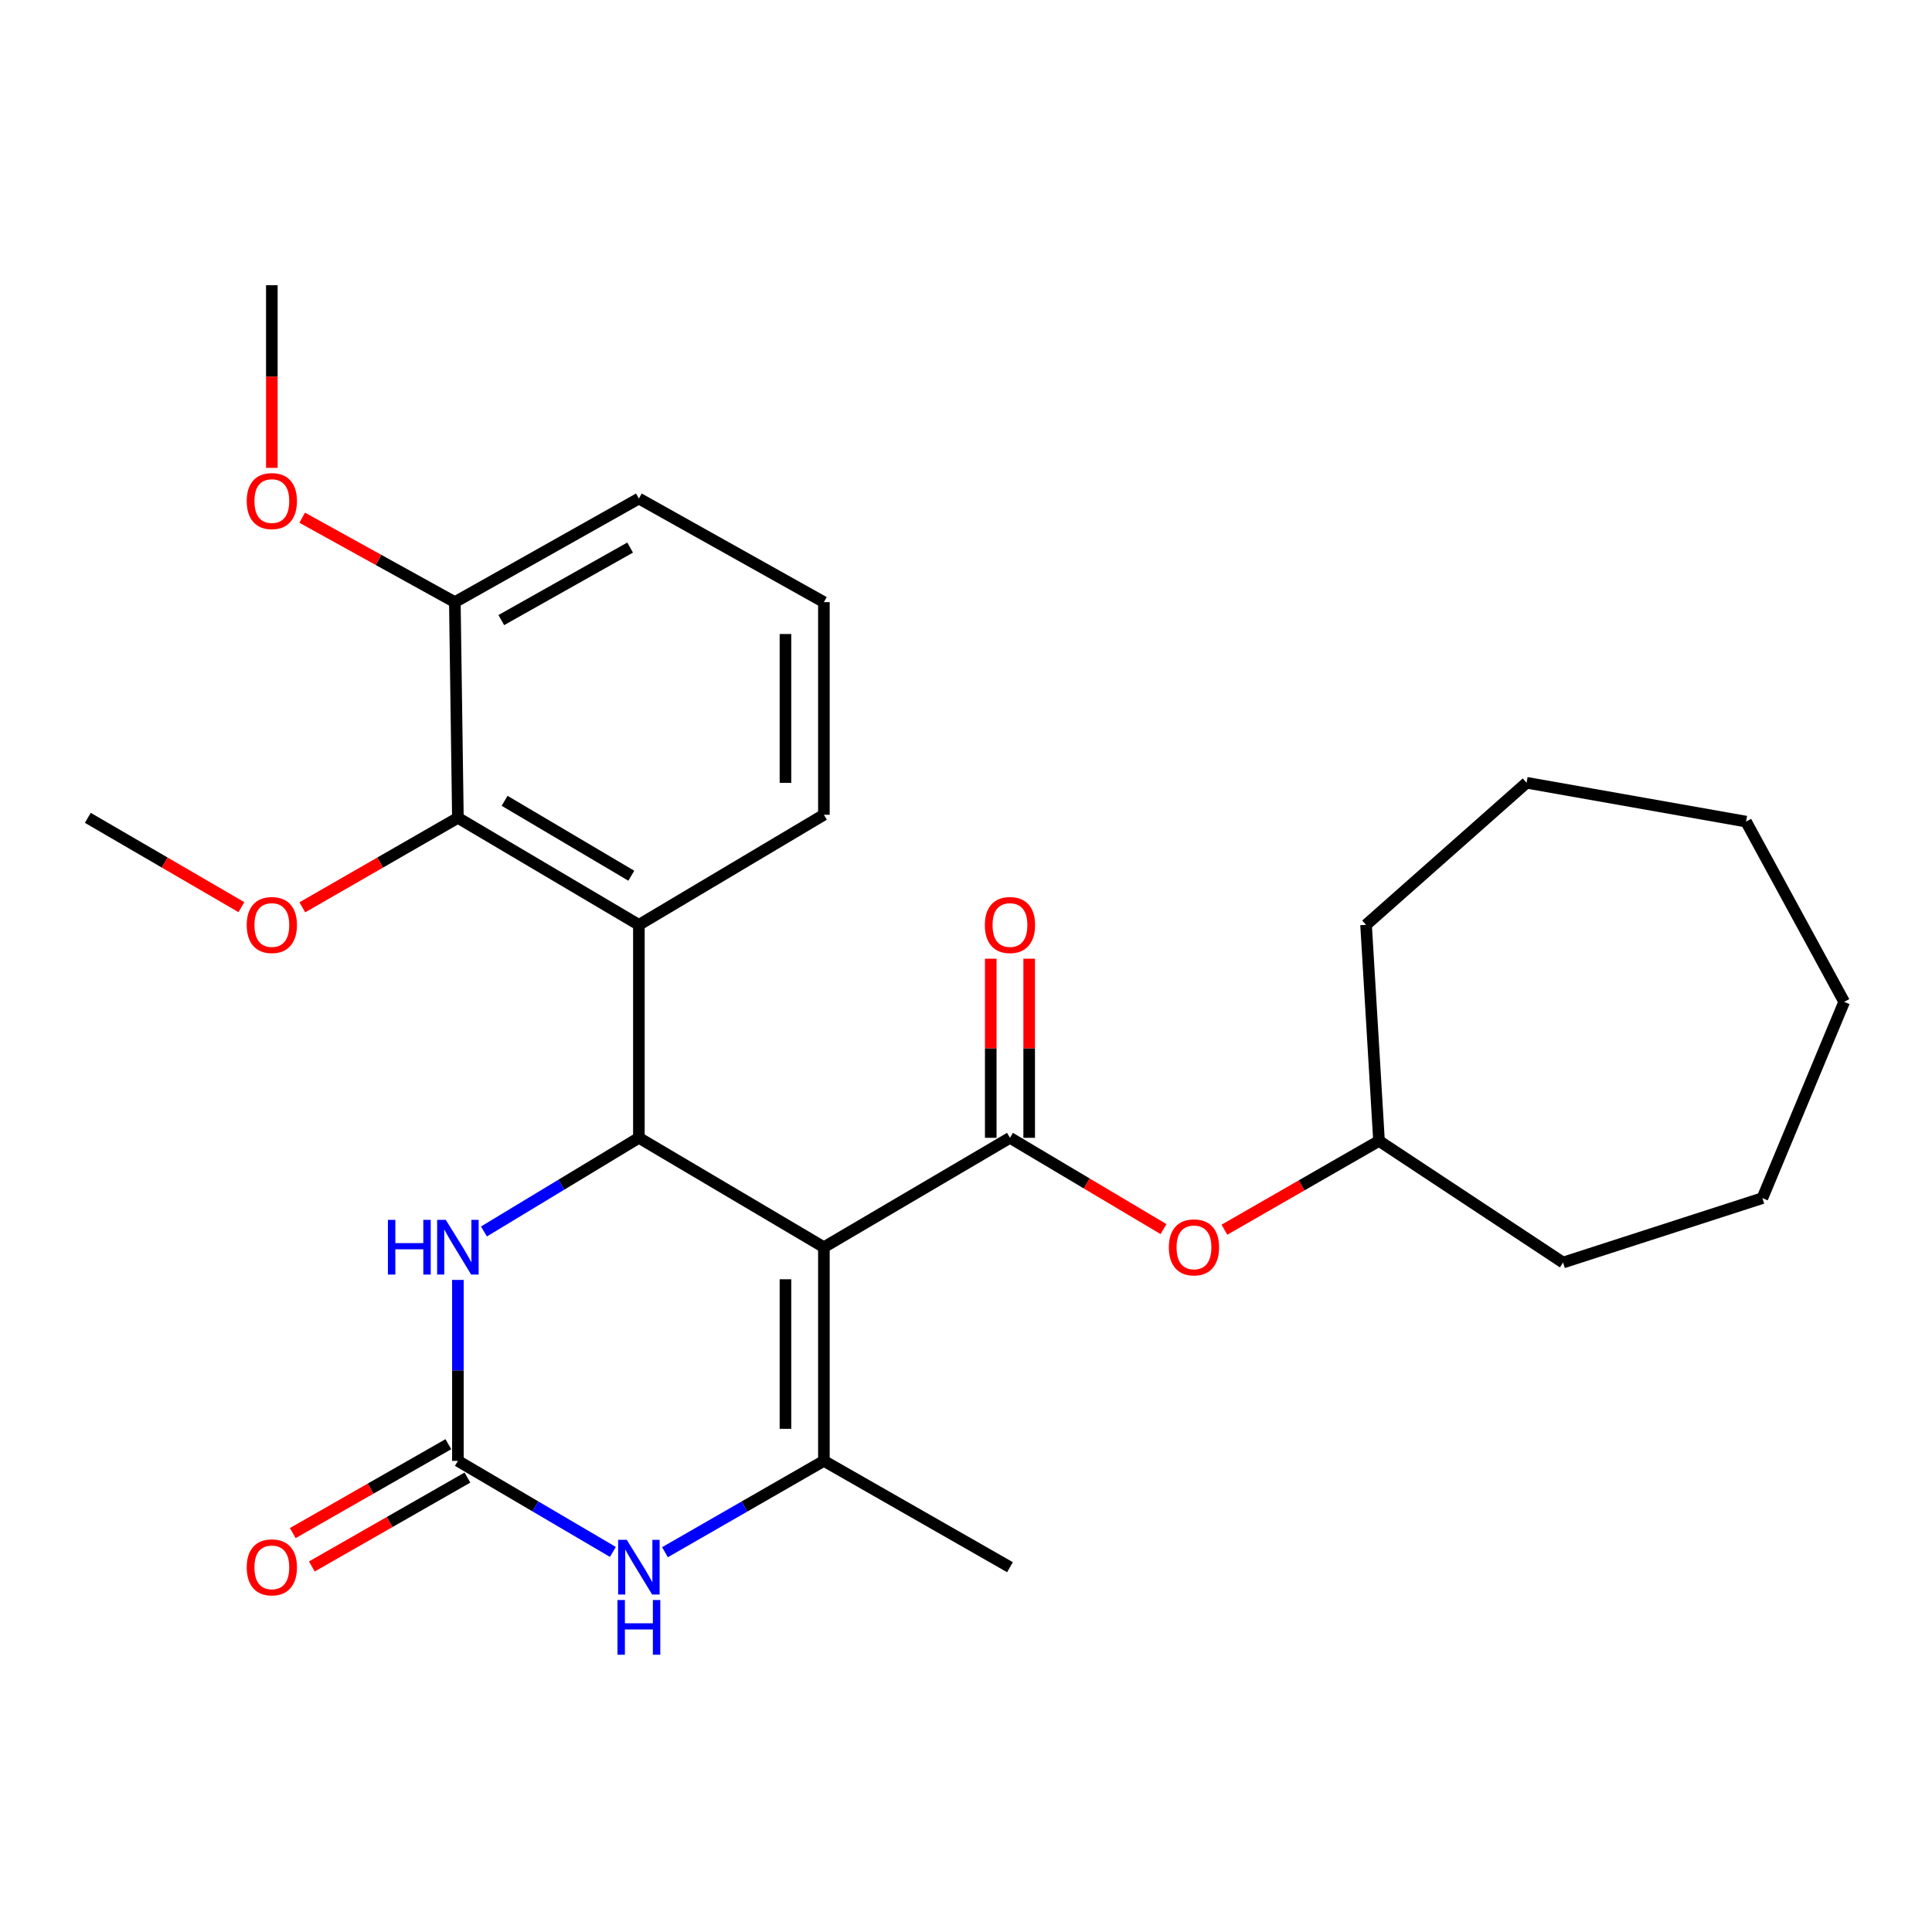 <?xml version='1.0' encoding='iso-8859-1'?>
<svg version='1.1' baseProfile='full'
              xmlns='http://www.w3.org/2000/svg'
                      xmlns:rdkit='http://www.rdkit.org/xml'
                      xmlns:xlink='http://www.w3.org/1999/xlink'
                  xml:space='preserve'
width='1000px' height='1000px' viewBox='0 0 1000 1000'>
<!-- END OF HEADER -->
<rect style='opacity:1.0;fill:#FFFFFF;stroke:none' width='1000' height='1000' x='0' y='0'> </rect>
<path class='bond-0' d='M 426.446,645.556 L 330.687,588.934' style='fill:none;fill-rule:evenodd;stroke:#000000;stroke-width:6px;stroke-linecap:butt;stroke-linejoin:miter;stroke-opacity:1' />
<path class='bond-1' d='M 426.446,645.556 L 426.446,756.147' style='fill:none;fill-rule:evenodd;stroke:#000000;stroke-width:6px;stroke-linecap:butt;stroke-linejoin:miter;stroke-opacity:1' />
<path class='bond-1' d='M 406.551,662.145 L 406.551,739.559' style='fill:none;fill-rule:evenodd;stroke:#000000;stroke-width:6px;stroke-linecap:butt;stroke-linejoin:miter;stroke-opacity:1' />
<path class='bond-2' d='M 426.446,645.556 L 522.757,588.934' style='fill:none;fill-rule:evenodd;stroke:#000000;stroke-width:6px;stroke-linecap:butt;stroke-linejoin:miter;stroke-opacity:1' />
<path class='bond-4' d='M 330.687,588.934 L 330.687,478.707' style='fill:none;fill-rule:evenodd;stroke:#000000;stroke-width:6px;stroke-linecap:butt;stroke-linejoin:miter;stroke-opacity:1' />
<path class='bond-6' d='M 330.687,588.934 L 290.584,613.172' style='fill:none;fill-rule:evenodd;stroke:#000000;stroke-width:6px;stroke-linecap:butt;stroke-linejoin:miter;stroke-opacity:1' />
<path class='bond-6' d='M 290.584,613.172 L 250.482,637.411' style='fill:none;fill-rule:evenodd;stroke:#0000FF;stroke-width:6px;stroke-linecap:butt;stroke-linejoin:miter;stroke-opacity:1' />
<path class='bond-5' d='M 426.446,756.147 L 385.317,779.783' style='fill:none;fill-rule:evenodd;stroke:#000000;stroke-width:6px;stroke-linecap:butt;stroke-linejoin:miter;stroke-opacity:1' />
<path class='bond-5' d='M 385.317,779.783 L 344.188,803.419' style='fill:none;fill-rule:evenodd;stroke:#0000FF;stroke-width:6px;stroke-linecap:butt;stroke-linejoin:miter;stroke-opacity:1' />
<path class='bond-13' d='M 426.446,756.147 L 522.757,811.178' style='fill:none;fill-rule:evenodd;stroke:#000000;stroke-width:6px;stroke-linecap:butt;stroke-linejoin:miter;stroke-opacity:1' />
<path class='bond-8' d='M 522.757,588.934 L 562.492,612.557' style='fill:none;fill-rule:evenodd;stroke:#000000;stroke-width:6px;stroke-linecap:butt;stroke-linejoin:miter;stroke-opacity:1' />
<path class='bond-8' d='M 562.492,612.557 L 602.227,636.18' style='fill:none;fill-rule:evenodd;stroke:#FF0000;stroke-width:6px;stroke-linecap:butt;stroke-linejoin:miter;stroke-opacity:1' />
<path class='bond-9' d='M 532.704,588.934 L 532.704,542.578' style='fill:none;fill-rule:evenodd;stroke:#000000;stroke-width:6px;stroke-linecap:butt;stroke-linejoin:miter;stroke-opacity:1' />
<path class='bond-9' d='M 532.704,542.578 L 532.704,496.223' style='fill:none;fill-rule:evenodd;stroke:#FF0000;stroke-width:6px;stroke-linecap:butt;stroke-linejoin:miter;stroke-opacity:1' />
<path class='bond-9' d='M 512.81,588.934 L 512.81,542.578' style='fill:none;fill-rule:evenodd;stroke:#000000;stroke-width:6px;stroke-linecap:butt;stroke-linejoin:miter;stroke-opacity:1' />
<path class='bond-9' d='M 512.81,542.578 L 512.81,496.223' style='fill:none;fill-rule:evenodd;stroke:#FF0000;stroke-width:6px;stroke-linecap:butt;stroke-linejoin:miter;stroke-opacity:1' />
<path class='bond-3' d='M 237.006,756.147 L 277.118,779.71' style='fill:none;fill-rule:evenodd;stroke:#000000;stroke-width:6px;stroke-linecap:butt;stroke-linejoin:miter;stroke-opacity:1' />
<path class='bond-3' d='M 277.118,779.71 L 317.23,803.273' style='fill:none;fill-rule:evenodd;stroke:#0000FF;stroke-width:6px;stroke-linecap:butt;stroke-linejoin:miter;stroke-opacity:1' />
<path class='bond-10' d='M 232.07,747.511 L 191.806,770.519' style='fill:none;fill-rule:evenodd;stroke:#000000;stroke-width:6px;stroke-linecap:butt;stroke-linejoin:miter;stroke-opacity:1' />
<path class='bond-10' d='M 191.806,770.519 L 151.543,793.528' style='fill:none;fill-rule:evenodd;stroke:#FF0000;stroke-width:6px;stroke-linecap:butt;stroke-linejoin:miter;stroke-opacity:1' />
<path class='bond-10' d='M 241.941,764.784 L 201.677,787.793' style='fill:none;fill-rule:evenodd;stroke:#000000;stroke-width:6px;stroke-linecap:butt;stroke-linejoin:miter;stroke-opacity:1' />
<path class='bond-10' d='M 201.677,787.793 L 161.413,810.801' style='fill:none;fill-rule:evenodd;stroke:#FF0000;stroke-width:6px;stroke-linecap:butt;stroke-linejoin:miter;stroke-opacity:1' />
<path class='bond-27' d='M 237.006,756.147 L 237.006,709.314' style='fill:none;fill-rule:evenodd;stroke:#000000;stroke-width:6px;stroke-linecap:butt;stroke-linejoin:miter;stroke-opacity:1' />
<path class='bond-27' d='M 237.006,709.314 L 237.006,662.481' style='fill:none;fill-rule:evenodd;stroke:#0000FF;stroke-width:6px;stroke-linecap:butt;stroke-linejoin:miter;stroke-opacity:1' />
<path class='bond-7' d='M 330.687,478.707 L 237.006,423.312' style='fill:none;fill-rule:evenodd;stroke:#000000;stroke-width:6px;stroke-linecap:butt;stroke-linejoin:miter;stroke-opacity:1' />
<path class='bond-7' d='M 326.761,453.273 L 261.184,414.497' style='fill:none;fill-rule:evenodd;stroke:#000000;stroke-width:6px;stroke-linecap:butt;stroke-linejoin:miter;stroke-opacity:1' />
<path class='bond-14' d='M 330.687,478.707 L 426.446,421.721' style='fill:none;fill-rule:evenodd;stroke:#000000;stroke-width:6px;stroke-linecap:butt;stroke-linejoin:miter;stroke-opacity:1' />
<path class='bond-11' d='M 237.006,423.312 L 235.425,311.66' style='fill:none;fill-rule:evenodd;stroke:#000000;stroke-width:6px;stroke-linecap:butt;stroke-linejoin:miter;stroke-opacity:1' />
<path class='bond-12' d='M 237.006,423.312 L 196.744,446.472' style='fill:none;fill-rule:evenodd;stroke:#000000;stroke-width:6px;stroke-linecap:butt;stroke-linejoin:miter;stroke-opacity:1' />
<path class='bond-12' d='M 196.744,446.472 L 156.482,469.632' style='fill:none;fill-rule:evenodd;stroke:#FF0000;stroke-width:6px;stroke-linecap:butt;stroke-linejoin:miter;stroke-opacity:1' />
<path class='bond-15' d='M 633.758,636.5 L 673.768,613.513' style='fill:none;fill-rule:evenodd;stroke:#FF0000;stroke-width:6px;stroke-linecap:butt;stroke-linejoin:miter;stroke-opacity:1' />
<path class='bond-15' d='M 673.768,613.513 L 713.778,590.526' style='fill:none;fill-rule:evenodd;stroke:#000000;stroke-width:6px;stroke-linecap:butt;stroke-linejoin:miter;stroke-opacity:1' />
<path class='bond-16' d='M 235.425,311.66 L 195.918,289.809' style='fill:none;fill-rule:evenodd;stroke:#000000;stroke-width:6px;stroke-linecap:butt;stroke-linejoin:miter;stroke-opacity:1' />
<path class='bond-16' d='M 195.918,289.809 L 156.411,267.958' style='fill:none;fill-rule:evenodd;stroke:#FF0000;stroke-width:6px;stroke-linecap:butt;stroke-linejoin:miter;stroke-opacity:1' />
<path class='bond-28' d='M 235.425,311.66 L 330.687,258.044' style='fill:none;fill-rule:evenodd;stroke:#000000;stroke-width:6px;stroke-linecap:butt;stroke-linejoin:miter;stroke-opacity:1' />
<path class='bond-28' d='M 259.472,320.955 L 326.155,283.424' style='fill:none;fill-rule:evenodd;stroke:#000000;stroke-width:6px;stroke-linecap:butt;stroke-linejoin:miter;stroke-opacity:1' />
<path class='bond-19' d='M 124.95,469.545 L 85.203,446.428' style='fill:none;fill-rule:evenodd;stroke:#FF0000;stroke-width:6px;stroke-linecap:butt;stroke-linejoin:miter;stroke-opacity:1' />
<path class='bond-19' d='M 85.203,446.428 L 45.455,423.312' style='fill:none;fill-rule:evenodd;stroke:#000000;stroke-width:6px;stroke-linecap:butt;stroke-linejoin:miter;stroke-opacity:1' />
<path class='bond-17' d='M 426.446,421.721 L 426.446,311.66' style='fill:none;fill-rule:evenodd;stroke:#000000;stroke-width:6px;stroke-linecap:butt;stroke-linejoin:miter;stroke-opacity:1' />
<path class='bond-17' d='M 406.551,405.211 L 406.551,328.169' style='fill:none;fill-rule:evenodd;stroke:#000000;stroke-width:6px;stroke-linecap:butt;stroke-linejoin:miter;stroke-opacity:1' />
<path class='bond-21' d='M 713.778,590.526 L 809.039,653.492' style='fill:none;fill-rule:evenodd;stroke:#000000;stroke-width:6px;stroke-linecap:butt;stroke-linejoin:miter;stroke-opacity:1' />
<path class='bond-22' d='M 713.778,590.526 L 707.069,478.707' style='fill:none;fill-rule:evenodd;stroke:#000000;stroke-width:6px;stroke-linecap:butt;stroke-linejoin:miter;stroke-opacity:1' />
<path class='bond-20' d='M 140.705,242.16 L 140.705,194.895' style='fill:none;fill-rule:evenodd;stroke:#FF0000;stroke-width:6px;stroke-linecap:butt;stroke-linejoin:miter;stroke-opacity:1' />
<path class='bond-20' d='M 140.705,194.895 L 140.705,147.629' style='fill:none;fill-rule:evenodd;stroke:#000000;stroke-width:6px;stroke-linecap:butt;stroke-linejoin:miter;stroke-opacity:1' />
<path class='bond-18' d='M 426.446,311.66 L 330.687,258.044' style='fill:none;fill-rule:evenodd;stroke:#000000;stroke-width:6px;stroke-linecap:butt;stroke-linejoin:miter;stroke-opacity:1' />
<path class='bond-23' d='M 809.039,653.492 L 912.214,620.157' style='fill:none;fill-rule:evenodd;stroke:#000000;stroke-width:6px;stroke-linecap:butt;stroke-linejoin:miter;stroke-opacity:1' />
<path class='bond-24' d='M 707.069,478.707 L 790.161,405.153' style='fill:none;fill-rule:evenodd;stroke:#000000;stroke-width:6px;stroke-linecap:butt;stroke-linejoin:miter;stroke-opacity:1' />
<path class='bond-26' d='M 912.214,620.157 L 954.545,518.563' style='fill:none;fill-rule:evenodd;stroke:#000000;stroke-width:6px;stroke-linecap:butt;stroke-linejoin:miter;stroke-opacity:1' />
<path class='bond-25' d='M 790.161,405.153 L 903.748,425.257' style='fill:none;fill-rule:evenodd;stroke:#000000;stroke-width:6px;stroke-linecap:butt;stroke-linejoin:miter;stroke-opacity:1' />
<path class='bond-29' d='M 903.748,425.257 L 954.545,518.563' style='fill:none;fill-rule:evenodd;stroke:#000000;stroke-width:6px;stroke-linecap:butt;stroke-linejoin:miter;stroke-opacity:1' />
<path  class='atom-6' d='M 324.427 797.018
L 333.707 812.018
Q 334.627 813.498, 336.107 816.178
Q 337.587 818.858, 337.667 819.018
L 337.667 797.018
L 341.427 797.018
L 341.427 825.338
L 337.547 825.338
L 327.587 808.938
Q 326.427 807.018, 325.187 804.818
Q 323.987 802.618, 323.627 801.938
L 323.627 825.338
L 319.947 825.338
L 319.947 797.018
L 324.427 797.018
' fill='#0000FF'/>
<path  class='atom-6' d='M 319.607 828.17
L 323.447 828.17
L 323.447 840.21
L 337.927 840.21
L 337.927 828.17
L 341.767 828.17
L 341.767 856.49
L 337.927 856.49
L 337.927 843.41
L 323.447 843.41
L 323.447 856.49
L 319.607 856.49
L 319.607 828.17
' fill='#0000FF'/>
<path  class='atom-7' d='M 200.786 631.396
L 204.626 631.396
L 204.626 643.436
L 219.106 643.436
L 219.106 631.396
L 222.946 631.396
L 222.946 659.716
L 219.106 659.716
L 219.106 646.636
L 204.626 646.636
L 204.626 659.716
L 200.786 659.716
L 200.786 631.396
' fill='#0000FF'/>
<path  class='atom-7' d='M 230.746 631.396
L 240.026 646.396
Q 240.946 647.876, 242.426 650.556
Q 243.906 653.236, 243.986 653.396
L 243.986 631.396
L 247.746 631.396
L 247.746 659.716
L 243.866 659.716
L 233.906 643.316
Q 232.746 641.396, 231.506 639.196
Q 230.306 636.996, 229.946 636.316
L 229.946 659.716
L 226.266 659.716
L 226.266 631.396
L 230.746 631.396
' fill='#0000FF'/>
<path  class='atom-9' d='M 604.997 645.636
Q 604.997 638.836, 608.357 635.036
Q 611.717 631.236, 617.997 631.236
Q 624.277 631.236, 627.637 635.036
Q 630.997 638.836, 630.997 645.636
Q 630.997 652.516, 627.597 656.436
Q 624.197 660.316, 617.997 660.316
Q 611.757 660.316, 608.357 656.436
Q 604.997 652.556, 604.997 645.636
M 617.997 657.116
Q 622.317 657.116, 624.637 654.236
Q 626.997 651.316, 626.997 645.636
Q 626.997 640.076, 624.637 637.276
Q 622.317 634.436, 617.997 634.436
Q 613.677 634.436, 611.317 637.236
Q 608.997 640.036, 608.997 645.636
Q 608.997 651.356, 611.317 654.236
Q 613.677 657.116, 617.997 657.116
' fill='#FF0000'/>
<path  class='atom-10' d='M 509.757 478.787
Q 509.757 471.987, 513.117 468.187
Q 516.477 464.387, 522.757 464.387
Q 529.037 464.387, 532.397 468.187
Q 535.757 471.987, 535.757 478.787
Q 535.757 485.667, 532.357 489.587
Q 528.957 493.467, 522.757 493.467
Q 516.517 493.467, 513.117 489.587
Q 509.757 485.707, 509.757 478.787
M 522.757 490.267
Q 527.077 490.267, 529.397 487.387
Q 531.757 484.467, 531.757 478.787
Q 531.757 473.227, 529.397 470.427
Q 527.077 467.587, 522.757 467.587
Q 518.437 467.587, 516.077 470.387
Q 513.757 473.187, 513.757 478.787
Q 513.757 484.507, 516.077 487.387
Q 518.437 490.267, 522.757 490.267
' fill='#FF0000'/>
<path  class='atom-11' d='M 127.705 811.258
Q 127.705 804.458, 131.065 800.658
Q 134.425 796.858, 140.705 796.858
Q 146.985 796.858, 150.345 800.658
Q 153.705 804.458, 153.705 811.258
Q 153.705 818.138, 150.305 822.058
Q 146.905 825.938, 140.705 825.938
Q 134.465 825.938, 131.065 822.058
Q 127.705 818.178, 127.705 811.258
M 140.705 822.738
Q 145.025 822.738, 147.345 819.858
Q 149.705 816.938, 149.705 811.258
Q 149.705 805.698, 147.345 802.898
Q 145.025 800.058, 140.705 800.058
Q 136.385 800.058, 134.025 802.858
Q 131.705 805.658, 131.705 811.258
Q 131.705 816.978, 134.025 819.858
Q 136.385 822.738, 140.705 822.738
' fill='#FF0000'/>
<path  class='atom-13' d='M 127.705 478.787
Q 127.705 471.987, 131.065 468.187
Q 134.425 464.387, 140.705 464.387
Q 146.985 464.387, 150.345 468.187
Q 153.705 471.987, 153.705 478.787
Q 153.705 485.667, 150.305 489.587
Q 146.905 493.467, 140.705 493.467
Q 134.465 493.467, 131.065 489.587
Q 127.705 485.707, 127.705 478.787
M 140.705 490.267
Q 145.025 490.267, 147.345 487.387
Q 149.705 484.467, 149.705 478.787
Q 149.705 473.227, 147.345 470.427
Q 145.025 467.587, 140.705 467.587
Q 136.385 467.587, 134.025 470.387
Q 131.705 473.187, 131.705 478.787
Q 131.705 484.507, 134.025 487.387
Q 136.385 490.267, 140.705 490.267
' fill='#FF0000'/>
<path  class='atom-17' d='M 127.705 259.351
Q 127.705 252.551, 131.065 248.751
Q 134.425 244.951, 140.705 244.951
Q 146.985 244.951, 150.345 248.751
Q 153.705 252.551, 153.705 259.351
Q 153.705 266.231, 150.305 270.151
Q 146.905 274.031, 140.705 274.031
Q 134.465 274.031, 131.065 270.151
Q 127.705 266.271, 127.705 259.351
M 140.705 270.831
Q 145.025 270.831, 147.345 267.951
Q 149.705 265.031, 149.705 259.351
Q 149.705 253.791, 147.345 250.991
Q 145.025 248.151, 140.705 248.151
Q 136.385 248.151, 134.025 250.951
Q 131.705 253.751, 131.705 259.351
Q 131.705 265.071, 134.025 267.951
Q 136.385 270.831, 140.705 270.831
' fill='#FF0000'/>
</svg>
